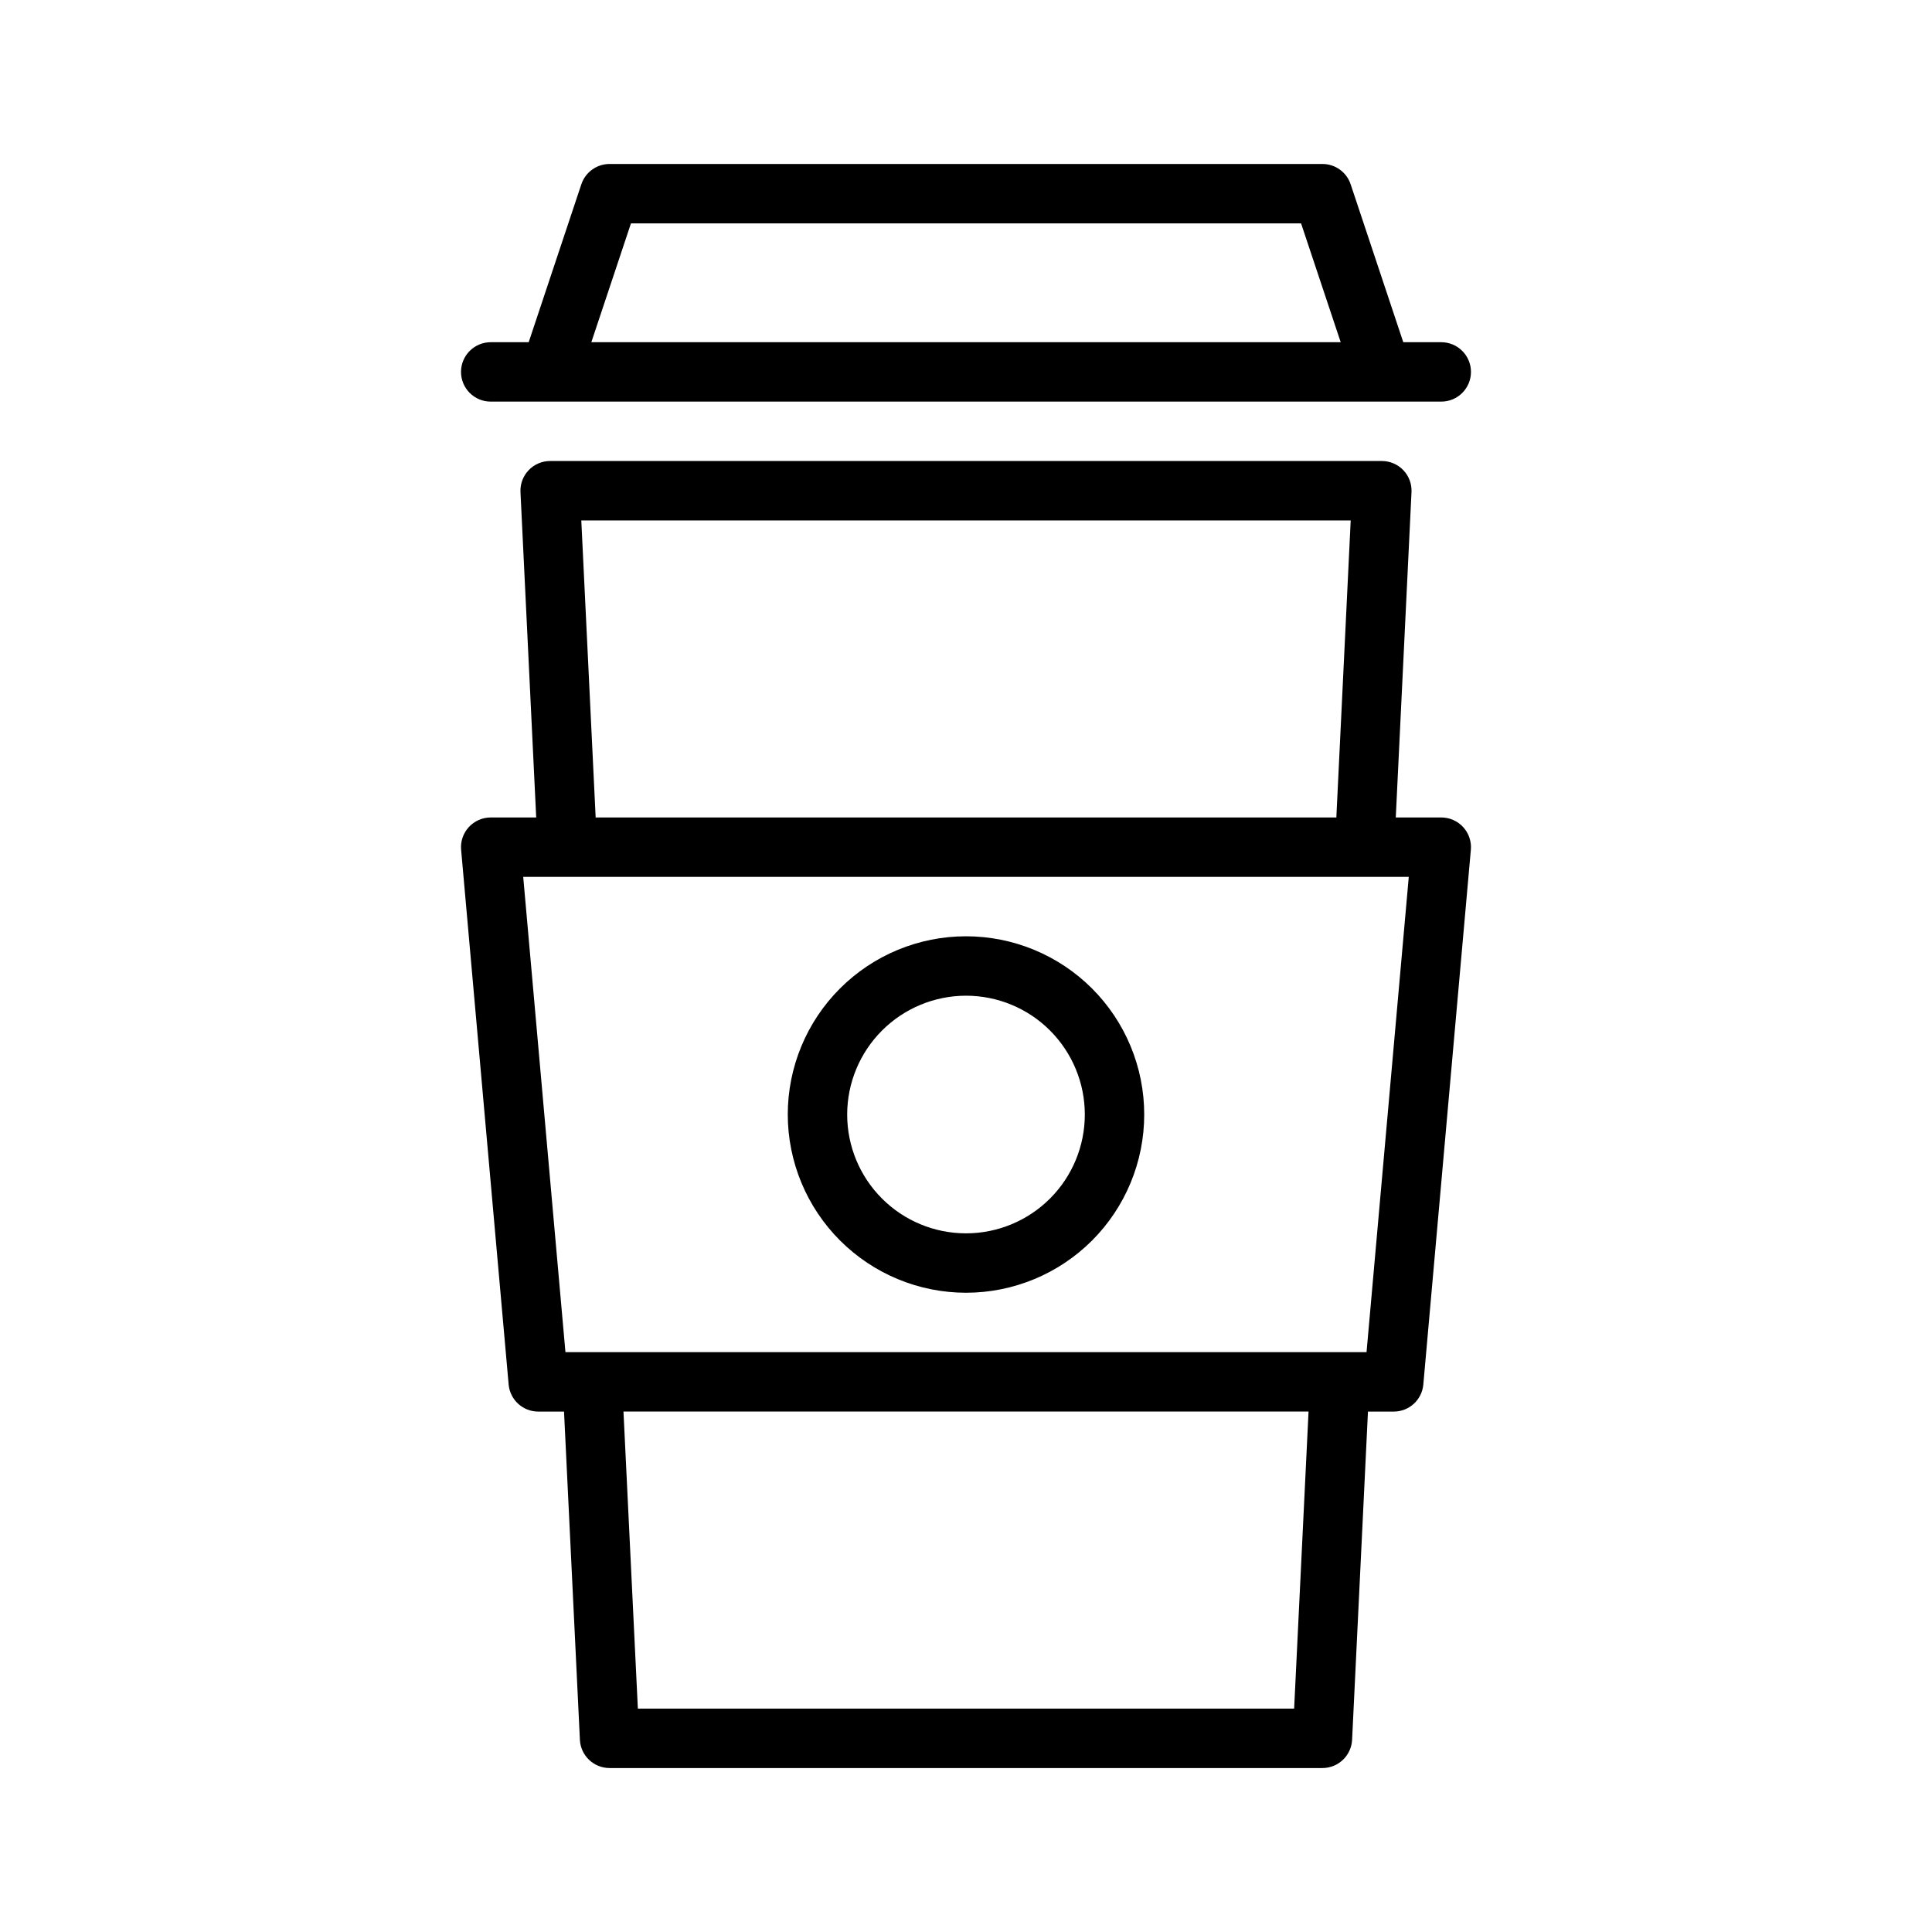 <?xml version="1.0" encoding="UTF-8"?>
<!-- Uploaded to: ICON Repo, www.iconrepo.com, Generator: ICON Repo Mixer Tools -->
<svg fill="#000000" width="800px" height="800px" version="1.1" viewBox="144 144 512 512" xmlns="http://www.w3.org/2000/svg">
 <g>
  <path d="m268.23 363.2c-1.492 1.629-2.231 3.809-2.027 6.012l12.594 141.7c0.363 4.059 3.766 7.172 7.84 7.172h6.836l4.207 86.969h-0.004c0.203 4.191 3.656 7.492 7.856 7.496h188.93c4.199-0.004 7.656-3.301 7.859-7.496l4.203-86.969h6.832c4.078 0 7.481-3.113 7.84-7.172l12.594-141.7h0.004c0.195-2.203-0.543-4.383-2.035-6.016-1.488-1.629-3.598-2.559-5.809-2.559h-12.055l4.168-86.215c0.109-2.148-0.672-4.25-2.156-5.809-1.488-1.559-3.547-2.441-5.699-2.438h-220.42c-2.152-0.004-4.211 0.879-5.695 2.438-1.488 1.559-2.266 3.66-2.16 5.809l4.168 86.215h-12.055c-2.211 0-4.32 0.93-5.812 2.562zm218.73 233.6h-173.92l-3.812-78.719 181.55-0.004zm-188.91-314.88h203.9l-3.805 78.719h-196.29zm219.29 94.465-11.191 125.95h-212.3l-11.191-125.95z"/>
  <path d="m400 486.59c12.523 0 24.539-4.977 33.398-13.832 8.855-8.859 13.832-20.871 13.832-33.398s-4.977-24.543-13.832-33.398c-8.859-8.859-20.875-13.836-33.398-13.836-12.527 0-24.543 4.977-33.398 13.836-8.859 8.855-13.836 20.871-13.836 33.398 0.016 12.523 4.996 24.527 13.852 33.383 8.852 8.855 20.859 13.836 33.383 13.848zm0-78.719c8.352 0 16.359 3.316 22.266 9.223 5.902 5.906 9.223 13.914 9.223 22.266s-3.32 16.359-9.223 22.266c-5.906 5.902-13.914 9.223-22.266 9.223s-16.363-3.32-22.266-9.223c-5.906-5.906-9.223-13.914-9.223-22.266 0.008-8.348 3.328-16.352 9.23-22.254 5.906-5.906 13.906-9.227 22.258-9.234z"/>
  <path d="m525.95 234.69h-10.066l-13.949-41.852c-1.074-3.215-4.082-5.379-7.473-5.383h-188.93c-3.391 0.004-6.394 2.172-7.473 5.383l-13.953 41.852h-10.062c-4.348 0-7.871 3.523-7.871 7.871s3.523 7.871 7.871 7.871h251.9c4.348 0 7.875-3.523 7.875-7.871s-3.527-7.871-7.875-7.871zm-225.24 0 10.5-31.488h177.59l10.5 31.488z"/>
 </g>
</svg>